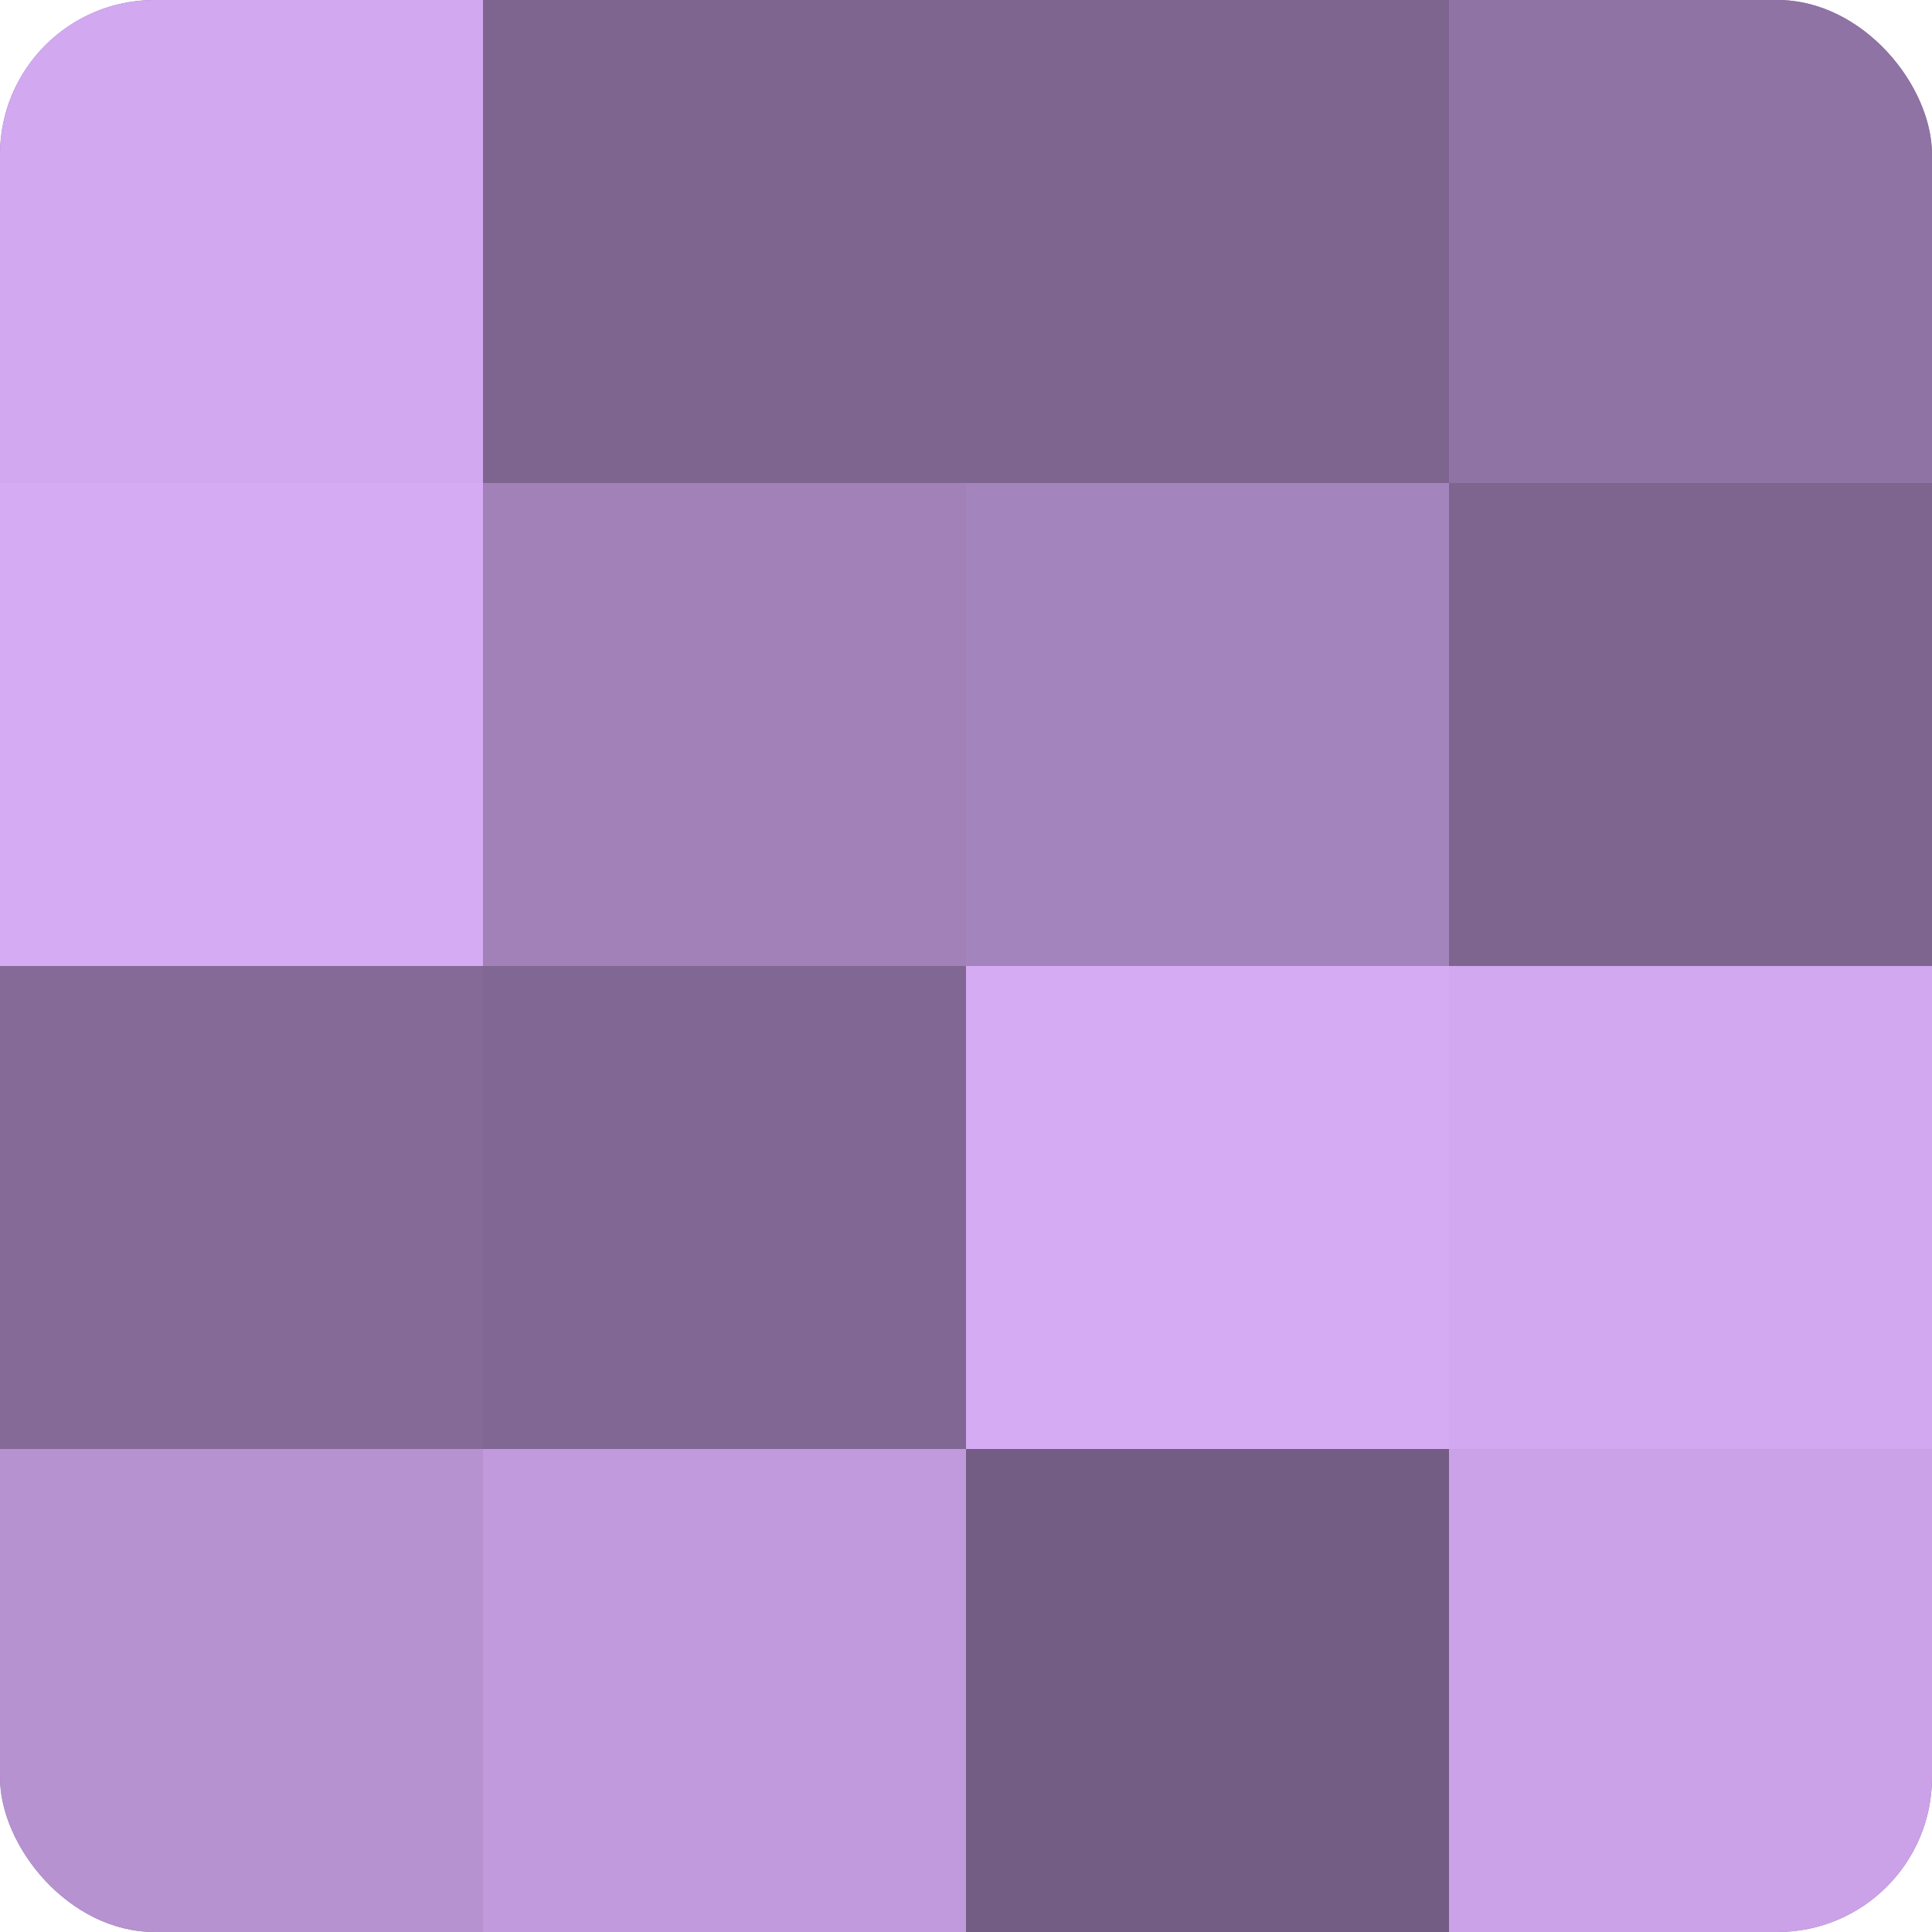 <?xml version="1.0" encoding="UTF-8"?>
<svg xmlns="http://www.w3.org/2000/svg" width="80" height="80" viewBox="0 0 100 100" preserveAspectRatio="xMidYMid meet"><defs><clipPath id="c" width="100" height="100"><rect width="100" height="100" rx="8" ry="8"/></clipPath></defs><g clip-path="url(#c)"><rect width="100" height="100" fill="#8c70a0"/><rect width="25" height="25" fill="#d2a8f0"/><rect y="25" width="25" height="25" fill="#d5abf4"/><rect y="50" width="25" height="25" fill="#856a98"/><rect y="75" width="25" height="25" fill="#b692d0"/><rect x="25" width="25" height="25" fill="#7e6590"/><rect x="25" y="25" width="25" height="25" fill="#a181b8"/><rect x="25" y="50" width="25" height="25" fill="#816894"/><rect x="25" y="75" width="25" height="25" fill="#c09adc"/><rect x="50" width="25" height="25" fill="#7e6590"/><rect x="50" y="25" width="25" height="25" fill="#a484bc"/><rect x="50" y="50" width="25" height="25" fill="#d5abf4"/><rect x="50" y="75" width="25" height="25" fill="#745d84"/><rect x="75" width="25" height="25" fill="#8f73a4"/><rect x="75" y="25" width="25" height="25" fill="#7e6590"/><rect x="75" y="50" width="25" height="25" fill="#d2a8f0"/><rect x="75" y="75" width="25" height="25" fill="#cba2e8"/></g></svg>
